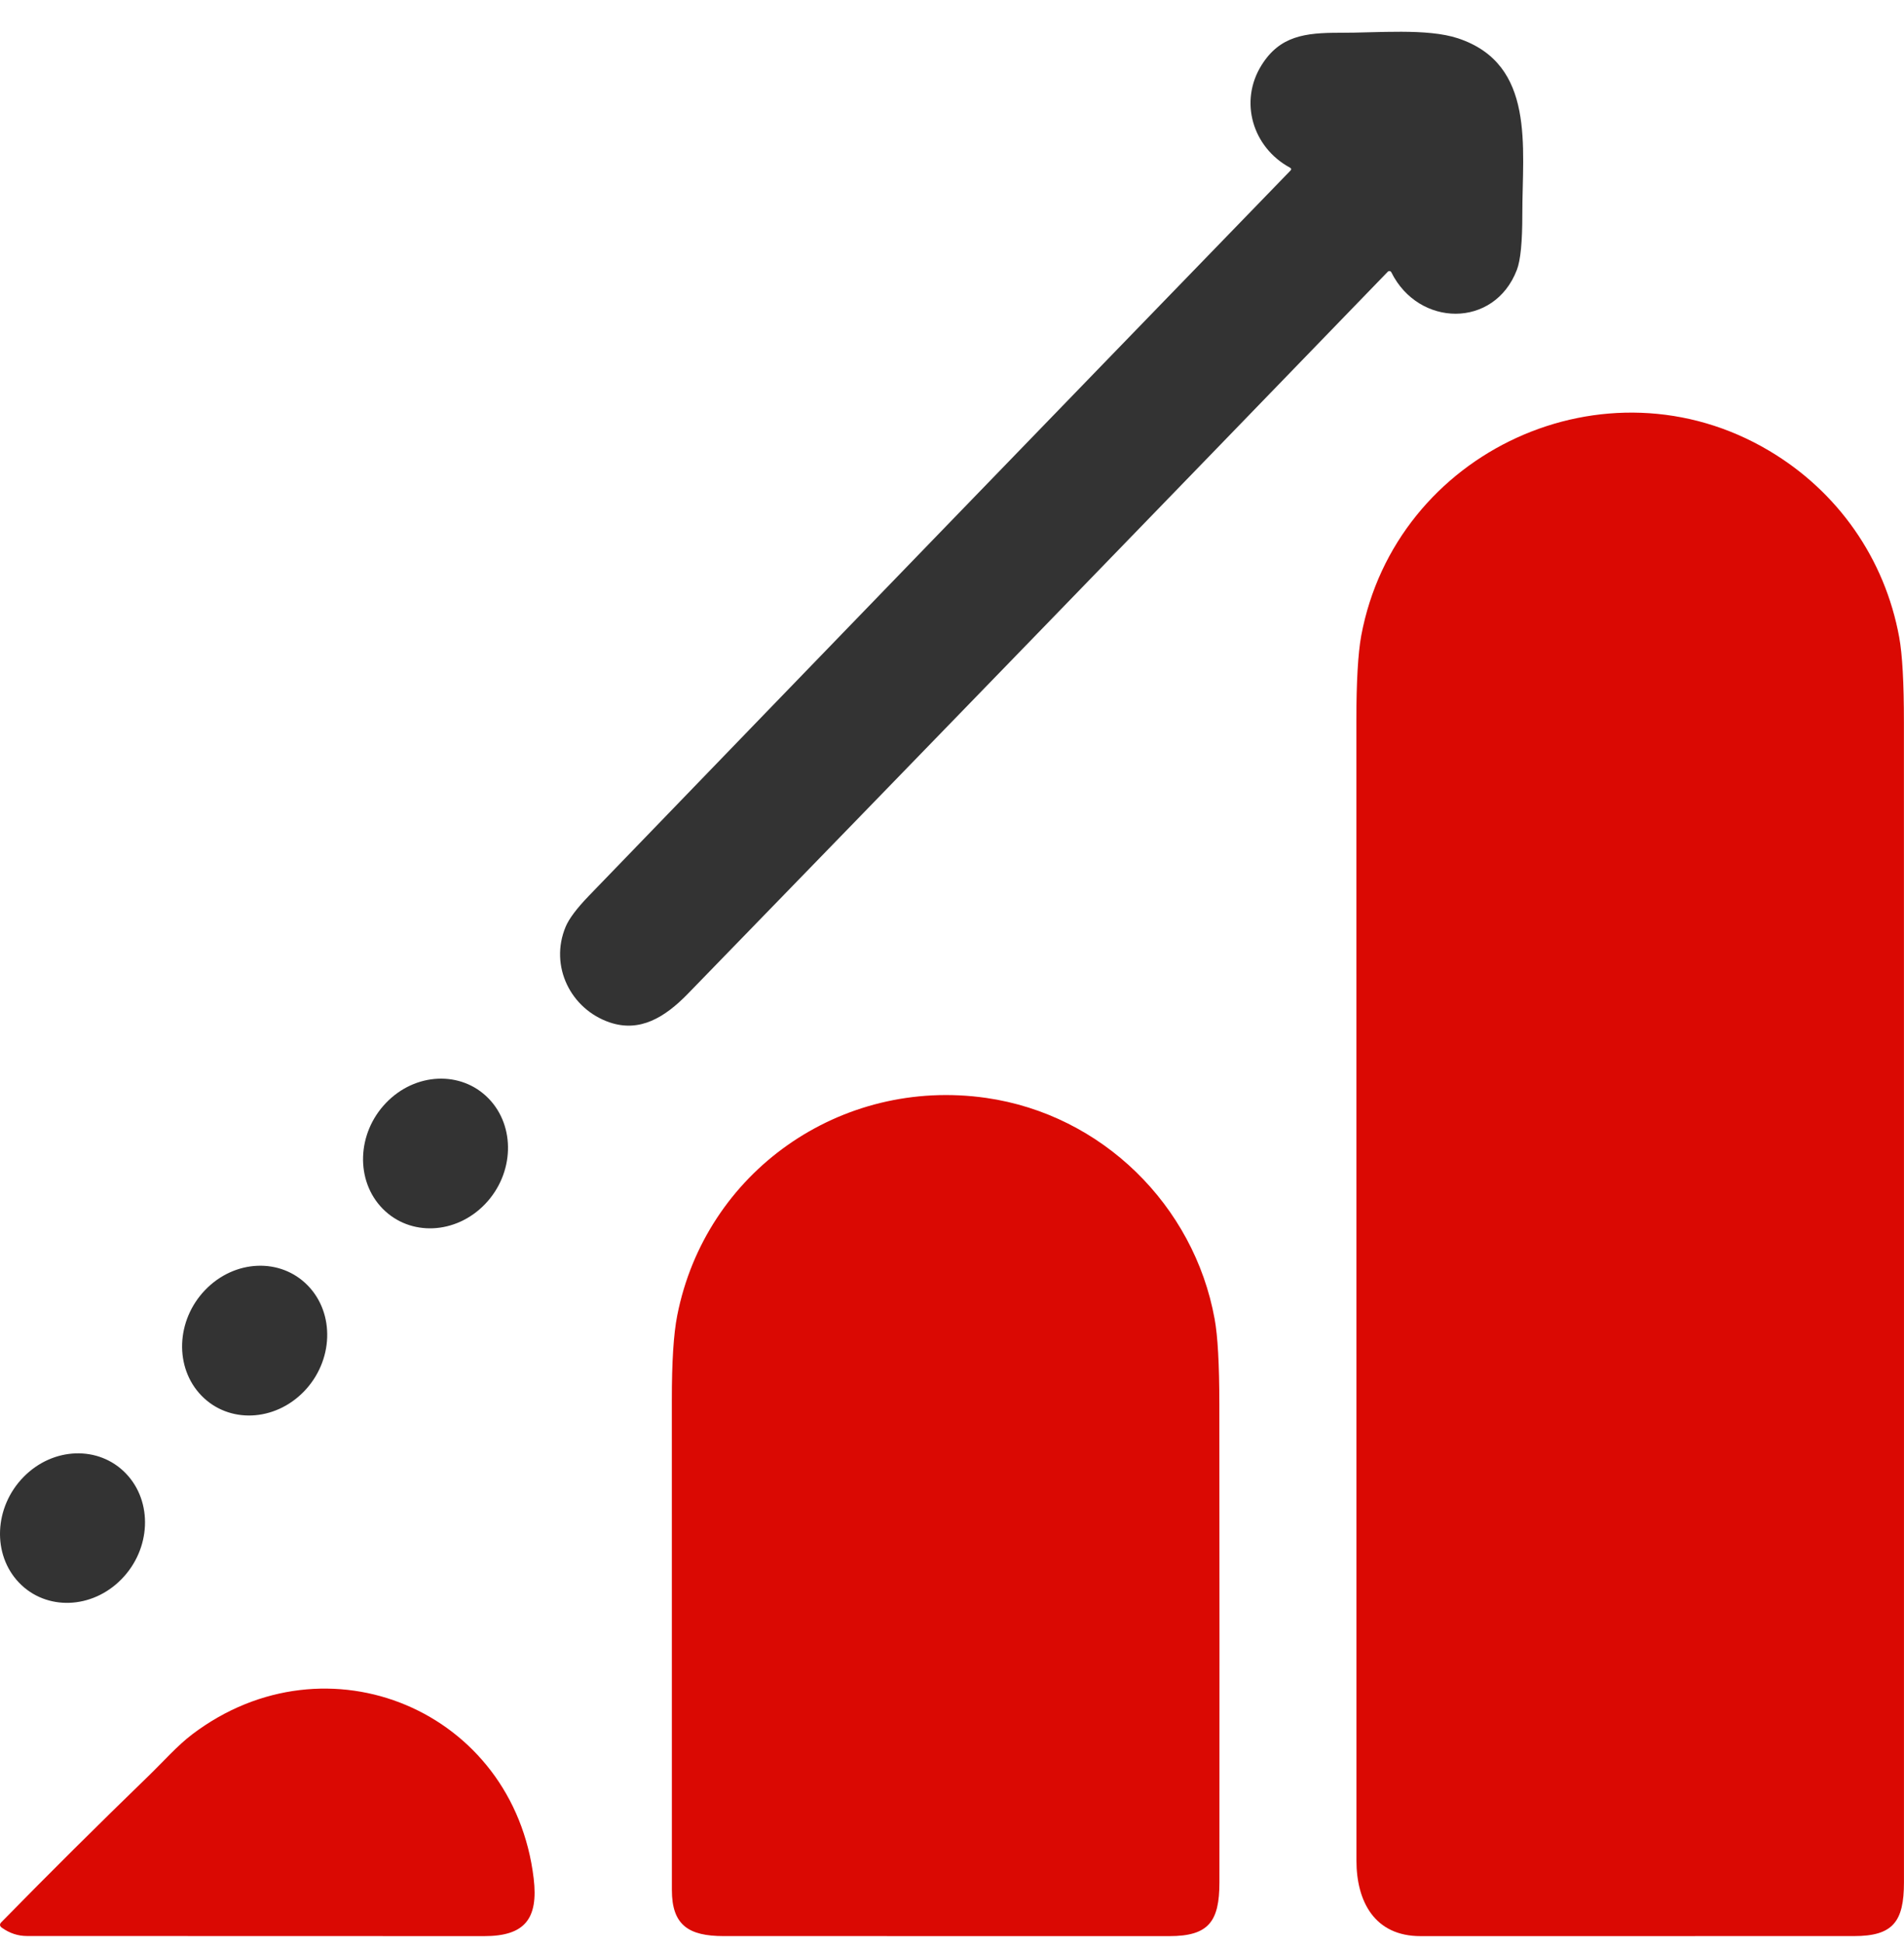 <svg width="48" height="49" viewBox="0 0 48 49" fill="none" xmlns="http://www.w3.org/2000/svg">
<g clip-path="url(#clip0_7_254)">
<g clip-path="url(#clip1_7_254)">
<path d="M35.076 6.864C35.059 6.829 35.014 6.821 34.986 6.849C29.096 12.937 23.215 19.003 17.341 25.048C16.762 25.643 16.132 26.029 15.368 25.769C14.389 25.435 13.845 24.352 14.26 23.359C14.345 23.156 14.538 22.899 14.838 22.587C20.729 16.486 26.627 10.391 32.529 4.303C32.561 4.272 32.557 4.246 32.519 4.225C31.575 3.713 31.233 2.554 31.804 1.642C32.265 0.905 32.899 0.824 33.779 0.826C34.719 0.83 35.975 0.707 36.757 0.966C38.719 1.618 38.376 3.71 38.378 5.394C38.379 6.09 38.334 6.56 38.24 6.803C37.671 8.285 35.762 8.246 35.076 6.864Z" fill="#333333"/>
<path d="M9.731 27.799C8.994 28.566 8.956 29.76 9.646 30.464C10.336 31.168 11.492 31.117 12.229 30.349C12.965 29.581 13.003 28.388 12.313 27.683C11.623 26.979 10.467 27.031 9.731 27.799Z" fill="#333333"/>
<path d="M5.175 32.511C4.435 33.277 4.392 34.471 5.08 35.178C5.767 35.885 6.924 35.836 7.665 35.07C8.405 34.303 8.448 33.109 7.76 32.402C7.073 31.696 5.916 31.744 5.175 32.511Z" fill="#333333"/>
<path d="M3.063 39.803C3.807 39.044 3.858 37.851 3.175 37.14C2.493 36.429 1.337 36.468 0.593 37.228C-0.151 37.988 -0.202 39.18 0.48 39.891C1.163 40.603 2.319 40.563 3.063 39.803Z" fill="#333333"/>
<path d="M35.812 48.8C34.651 48.801 34.196 47.923 34.196 46.896C34.194 37.319 34.194 27.743 34.194 18.167C34.194 17.181 34.236 16.466 34.316 16.026C35.18 11.379 40.48 8.915 44.6 11.361C46.331 12.388 47.517 14.08 47.879 16.061C47.959 16.498 47.998 17.212 47.998 18.201C47.999 27.95 48.001 37.699 47.999 47.448C47.998 48.435 47.723 48.8 46.738 48.799C43.096 48.799 39.454 48.799 35.812 48.8Z" fill="#DA0903"/>
<path d="M24.863 27.673C27.779 28.092 30.1 30.377 30.621 33.244C30.7 33.673 30.739 34.387 30.74 35.384C30.744 39.406 30.745 43.428 30.742 47.45C30.741 48.436 30.467 48.8 29.48 48.8C25.735 48.799 21.989 48.798 18.243 48.799C17.366 48.799 16.938 48.528 16.938 47.637C16.939 43.523 16.938 39.41 16.937 35.296C16.936 34.335 16.981 33.622 17.073 33.157C17.785 29.538 21.19 27.147 24.863 27.673Z" fill="#DA0903"/>
<path d="M3.745 44.762C4.104 44.414 4.476 43.993 4.846 43.714C8.248 41.135 12.951 43.115 13.454 47.346C13.576 48.369 13.224 48.8 12.208 48.8C8.365 48.799 4.522 48.798 0.679 48.797C0.454 48.797 0.245 48.728 0.05 48.59C-0.012 48.547 -0.016 48.498 0.037 48.446C1.246 47.213 2.482 45.985 3.745 44.762Z" fill="#DA0903"/>
</g>
</g>
<defs>
<clipPath id="clip0_7_254">
<rect width="48" height="48" fill="white" transform="translate(0 0.8)"/>
</clipPath>
<clipPath id="clip1_7_254">
<rect width="48" height="48" fill="white" transform="translate(0 0.8)"/>
</clipPath>
</defs>
</svg>
